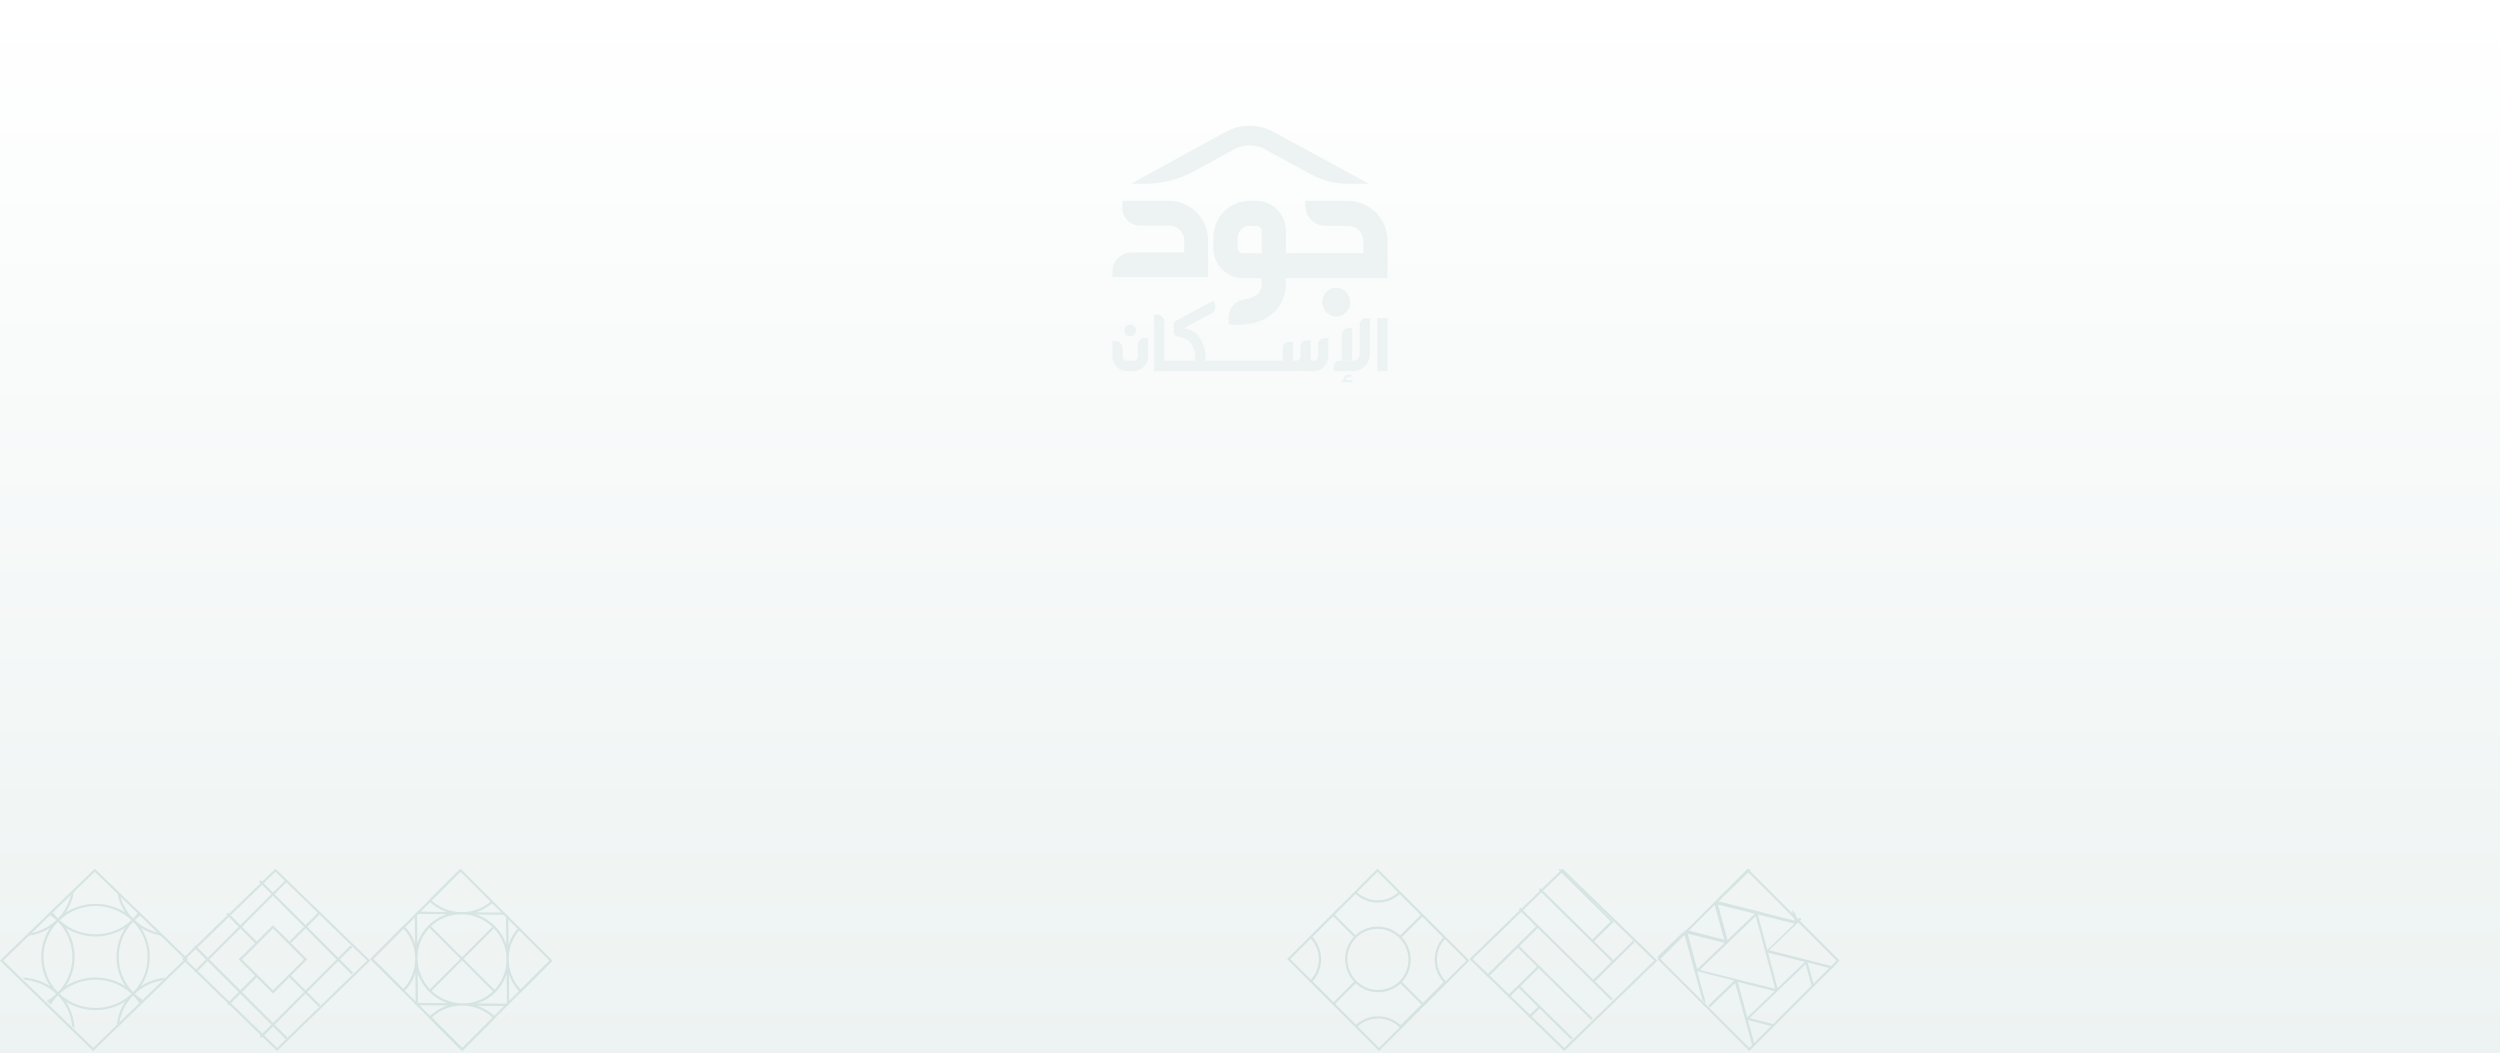 <svg width="636" height="268" viewBox="0 0 636 268" fill="none" xmlns="http://www.w3.org/2000/svg">
<rect x="0" y="0" width="636" height="268" fill="#333333" stroke="none"/>
<rect width="636" height="268" fill="url(#paint0_linear_40001716_53165)"/>
<path d="M311.74 33.58L287.711 46.766H291.069C295.587 46.76 300.033 45.617 304.009 43.438L313.999 37.955C315.185 37.303 316.511 36.96 317.859 36.957C319.207 36.954 320.534 37.291 321.722 37.938L333.498 44.334C336.434 45.927 339.71 46.763 343.039 46.767H348.288L323.966 33.554C322.085 32.53 319.984 31.995 317.85 32C315.716 32.005 313.617 32.547 311.74 33.58Z" fill="#EDF3F2"/>
<path d="M339.946 73.189C339.247 73.189 338.563 73.404 337.982 73.808C337.4 74.211 336.947 74.784 336.679 75.454C336.412 76.125 336.342 76.863 336.478 77.575C336.615 78.286 336.951 78.94 337.446 79.453C337.94 79.967 338.571 80.316 339.256 80.458C339.942 80.599 340.653 80.527 341.3 80.249C341.946 79.971 342.498 79.501 342.886 78.897C343.275 78.294 343.483 77.585 343.483 76.859C343.481 75.886 343.108 74.953 342.445 74.265C341.783 73.577 340.884 73.19 339.946 73.189Z" fill="#EDF3F2"/>
<path d="M283.001 70.489H307.329V61.234C307.325 58.548 306.293 55.972 304.458 54.073C302.623 52.173 300.135 51.105 297.54 51.101H285.53V52.885C285.532 54.072 285.988 55.21 286.799 56.05C287.61 56.889 288.709 57.361 289.856 57.363H297.539C298.531 57.364 299.482 57.772 300.183 58.498C300.885 59.224 301.279 60.208 301.281 61.235V64.234H287.779C286.512 64.236 285.297 64.758 284.401 65.686C283.505 66.614 283.001 67.871 283 69.183L283.001 70.489Z" fill="#EDF3F2"/>
<path d="M352.999 70.761V61.378C352.996 58.655 351.943 56.044 350.072 54.118C348.201 52.192 345.665 51.108 343.019 51.105H332.066V52.211C332.067 53.601 332.604 54.933 333.559 55.915C334.513 56.898 335.807 57.45 337.157 57.452H343.016C344.027 57.453 344.997 57.867 345.712 58.603C346.427 59.339 346.829 60.337 346.831 61.378V64.419H327.13V58.767C327.128 56.735 326.343 54.786 324.947 53.349C323.551 51.912 321.658 51.104 319.684 51.101H317.817C315.394 51.104 313.072 52.096 311.359 53.859C309.646 55.623 308.683 58.013 308.68 60.507V63.094C308.682 65.127 309.468 67.077 310.864 68.514C312.261 69.952 314.155 70.761 316.13 70.763H320.962V72.691H320.954C320.872 73.524 320.489 74.294 319.88 74.85C318.888 75.635 317.693 76.1 316.445 76.186C315.36 76.338 314.366 76.891 313.649 77.742C312.932 78.594 312.541 79.685 312.549 80.812V82.563C313.275 82.619 313.962 82.649 314.596 82.649C318.713 82.649 321.928 81.565 324.15 79.427C325.08 78.531 325.824 77.449 326.335 76.248C326.846 75.046 327.115 73.75 327.124 72.439V70.761H352.999ZM320.967 64.413H316.129C315.789 64.413 315.462 64.274 315.222 64.026C314.981 63.779 314.846 63.443 314.845 63.093V60.508C314.846 59.697 315.16 58.92 315.717 58.346C316.274 57.773 317.029 57.451 317.817 57.45H319.684C320.023 57.45 320.349 57.589 320.59 57.837C320.83 58.084 320.965 58.419 320.965 58.769L320.967 64.413Z" fill="#EDF3F2"/>
<path d="M343.616 96.635H342.474V96.352C342.474 96.254 342.513 96.159 342.581 96.09C342.649 96.021 342.742 95.981 342.839 95.981H343.405C343.526 95.981 343.642 95.933 343.727 95.846C343.812 95.76 343.86 95.642 343.86 95.52V95.327H342.84C342.572 95.327 342.315 95.435 342.125 95.627C341.936 95.819 341.829 96.08 341.829 96.352V96.635H341.673C341.552 96.635 341.437 96.684 341.352 96.77C341.266 96.856 341.219 96.974 341.219 97.096V97.288H344.117V97.142C344.117 97.008 344.064 96.879 343.97 96.784C343.876 96.689 343.749 96.635 343.616 96.635Z" fill="#EDF3F2"/>
<path d="M283.759 86.743H283V90.724C283.001 91.699 283.384 92.634 284.064 93.324C284.745 94.013 285.667 94.401 286.629 94.402H288.431C289.392 94.401 290.315 94.013 290.995 93.323C291.675 92.634 292.057 91.699 292.059 90.724V85.974H291.298C290.808 85.975 290.338 86.172 289.991 86.524C289.644 86.875 289.449 87.352 289.449 87.849V90.724C289.449 90.998 289.341 91.261 289.15 91.454C288.959 91.648 288.7 91.757 288.429 91.757H286.628C286.358 91.757 286.099 91.648 285.907 91.454C285.716 91.261 285.609 90.998 285.609 90.724V88.617C285.608 88.12 285.413 87.644 285.066 87.293C284.719 86.942 284.249 86.744 283.759 86.743Z" fill="#EDF3F2"/>
<path d="M343.063 83.481C342.612 83.482 342.18 83.664 341.861 83.987C341.543 84.31 341.364 84.749 341.363 85.206V91.795H343.972V83.479L343.063 83.481Z" fill="#EDF3F2"/>
<path d="M345.886 82.643V90.009C345.885 90.474 345.703 90.92 345.378 91.249C345.054 91.578 344.614 91.763 344.155 91.763H340.836C340.433 91.764 340.047 91.926 339.762 92.214C339.477 92.503 339.317 92.894 339.316 93.302V94.411H344.155C345.306 94.41 346.408 93.946 347.222 93.121C348.035 92.297 348.493 91.179 348.494 90.013V80.92H347.585C347.135 80.921 346.703 81.103 346.384 81.426C346.065 81.749 345.886 82.186 345.886 82.643Z" fill="#EDF3F2"/>
<path d="M352.999 80.919H350.391V94.408H352.999V80.919Z" fill="#EDF3F2"/>
<path d="M287.24 82.605C286.977 82.657 286.734 82.782 286.536 82.964C286.337 83.147 286.192 83.38 286.114 83.64C286.036 83.9 286.03 84.176 286.096 84.44C286.161 84.703 286.296 84.943 286.485 85.135C286.666 85.318 286.891 85.45 287.137 85.519C287.383 85.588 287.643 85.591 287.891 85.528C288.139 85.465 288.366 85.338 288.551 85.159C288.736 84.981 288.872 84.756 288.946 84.508C289.02 84.26 289.029 83.997 288.973 83.744C288.917 83.492 288.797 83.258 288.625 83.066C288.453 82.875 288.235 82.731 287.993 82.65C287.75 82.569 287.491 82.554 287.24 82.605Z" fill="#EDF3F2"/>
<path d="M334.229 94.402C335.212 94.401 336.154 94.005 336.85 93.3C337.545 92.595 337.936 91.64 337.937 90.643V86.033H336.843C336.443 86.034 336.059 86.195 335.776 86.482C335.493 86.769 335.333 87.158 335.333 87.564V90.643C335.331 90.937 335.215 91.218 335.01 91.425C334.806 91.633 334.528 91.75 334.239 91.752H333.44V86.605H332.347C331.946 86.606 331.562 86.767 331.279 87.054C330.996 87.341 330.837 87.73 330.836 88.136V90.639C330.834 90.933 330.718 91.215 330.512 91.423C330.306 91.631 330.027 91.747 329.737 91.748H328.938V86.98H327.845C327.444 86.98 327.06 87.142 326.777 87.429C326.494 87.716 326.335 88.105 326.334 88.511V91.742H306.692V91.586C306.828 89.377 306.165 87.194 304.828 85.444C303.97 84.481 302.824 83.83 301.566 83.591L301.155 83.507L308.197 79.737C308.653 79.493 308.994 79.076 309.146 78.577C309.298 78.078 309.249 77.538 309.009 77.076L308.698 76.481L299.242 81.549C299.05 81.643 298.888 81.79 298.775 81.973C298.661 82.156 298.601 82.367 298.602 82.583V84.416C298.604 84.713 298.711 84.998 298.904 85.221C299.097 85.444 299.362 85.589 299.652 85.629C300.88 85.748 302.026 86.309 302.881 87.212C303.769 88.493 304.193 90.045 304.084 91.607L304.075 91.75H296.214V81.966C296.214 81.463 296.016 80.98 295.665 80.624C295.314 80.268 294.838 80.068 294.342 80.067H293.605V94.393H329.737C330.045 94.392 330.351 94.352 330.649 94.274L330.836 94.226V94.393L334.229 94.402Z" fill="#EDF3F2"/>
<g clip-path="url(#clip0_40001716_53165)">
<g opacity="0.48">
<path d="M466.551 245.929L450.093 241.733L458.273 233.86L457.838 233.442L457.171 234.084L456.688 232.334L455.817 231.497L456.572 234.233L437.174 229.292L445.355 221.419L444.919 221.001L444.252 221.643L444.214 221.503C443.73 222.182 443.198 222.834 442.599 223.429C442.444 223.578 442.28 223.662 442.115 223.699L437.203 228.426C437.203 228.426 437.184 228.473 437.174 228.491C436.893 228.966 436.487 229.301 436.043 229.589L438.644 239.053L428.935 236.578C428.461 237.052 427.91 237.424 427.398 237.862L421.634 243.408L422.07 243.826L428.5 237.638L433.132 254.481L434.002 255.318L431.73 247.055L441.187 249.465L434.553 255.849L434.989 256.267L441.419 250.079L445.77 265.917L446.283 265.433L444.649 259.496L450.818 261.069L451.321 260.585L445.084 258.994L459.347 245.269L461 251.28L461.503 250.796L459.869 244.859L466.038 246.432L466.551 245.948V245.929ZM431.769 246.562L429.351 237.545L438.731 239.872L431.778 246.562H431.769ZM439.475 239.146L437.058 230.129L446.428 232.455L439.475 239.146ZM456.552 234.968L449.6 241.658L447.182 232.641L456.552 234.968ZM432.397 246.785L446.66 233.06L451.63 251.559L432.397 246.776V246.785ZM444.504 258.826L442.086 249.81L451.456 252.136L444.504 258.826ZM452.21 251.41L449.793 242.393L459.163 244.72L452.21 251.41Z" fill="#B9D0CF"/>
<path d="M422.414 243.981L445.024 266.577L467.221 244.384L444.611 221.788L422.404 243.99L422.414 243.981ZM445.015 267.356L421.635 243.981L444.62 221L468 244.384L445.015 267.365V267.356Z" fill="#B9D0CF"/>
<path d="M415.418 239.304L410.418 244.227L405.534 239.417L410.207 234.815L410.533 234.494L396.831 221L396.505 221.321L404.479 229.174L404.901 229.59L409.785 234.399L405.112 239.001L391.832 225.923L391.429 226.32L404.709 239.398L405.131 239.814L410.015 244.624L405.342 249.225L391.621 235.703L391.189 235.288L386.756 230.922L386.353 231.319L390.786 235.684L386.113 240.286L385.71 240.683L378.168 248.12L378.59 248.536L386.142 241.099L391.016 245.909L386.343 250.511L385.94 250.908L383.474 253.345L383.896 253.761L386.372 251.323L391.246 256.133L388.78 258.571L389.203 258.987L391.669 256.549L399.71 264.467L400.113 264.071L392.081 256.152L391.65 255.736L386.775 250.926L391.439 246.325L404.786 259.469L405.189 259.072L391.851 245.928L391.419 245.512L386.545 240.702L391.208 236.1L404.939 249.622L405.361 250.038L409.862 254.47L410.265 254.073L405.765 249.641L410.437 245.039L410.84 244.643L415.84 239.719L415.418 239.304Z" fill="#B9D0CF"/>
<path d="M374.631 243.981L397.934 266.587L420.83 244.385L397.518 221.788L374.622 243.99L374.631 243.981ZM397.934 267.365L373.819 243.981L397.518 221L421.633 244.385L397.934 267.365Z" fill="#B9D0CF"/>
<path d="M345.011 226.795L333.263 238.54C336.258 241.593 336.258 246.489 333.263 249.486C333.263 249.486 333.263 249.486 333.253 249.495L345.114 261.362C345.114 261.362 345.114 261.362 345.133 261.353C348.147 258.337 353.077 258.356 356.129 261.409C356.176 261.456 356.233 261.513 356.28 261.569L368.027 249.815C367.971 249.768 367.924 249.721 367.868 249.664C364.853 246.648 364.797 241.772 367.727 238.747L355.866 226.88C352.861 229.792 348.035 229.764 345.02 226.795H345.011ZM339.198 255.02L333.873 249.683C336.85 246.498 336.822 241.509 333.817 238.286L339.095 233.006L344.429 238.333C341.452 241.518 341.48 246.517 344.485 249.73L339.207 255.011L339.198 255.02ZM356.317 260.817C353.106 257.811 348.11 257.782 344.926 260.761L339.602 255.434L344.879 250.153C348.091 253.16 353.087 253.188 356.27 250.209L361.595 255.537L356.317 260.817ZM361.886 233.137L367.211 238.465C364.234 241.65 364.262 246.648 367.267 249.852L361.989 255.133L356.665 249.805C359.641 246.62 359.613 241.622 356.608 238.408L361.886 233.128V233.137ZM356.063 249.608C353.049 252.624 348.119 252.596 345.067 249.552C342.015 246.498 341.996 241.565 345.011 238.549C348.025 235.533 352.955 235.552 356.007 238.606C359.05 241.65 359.078 246.592 356.063 249.608ZM356.204 238.004C352.993 234.998 347.997 234.969 344.814 237.948L339.48 232.62L344.757 227.34C347.969 230.347 352.965 230.375 356.148 227.396L361.473 232.724L356.195 238.004H356.204Z" fill="#B9D0CF"/>
<path d="M328.234 243.986L350.835 266.586L373.041 244.38L350.431 221.779L328.225 243.986H328.234ZM350.835 267.365L327.455 243.986L350.441 221L373.82 244.38L350.835 267.365Z" fill="#B9D0CF"/>
<path d="M125.174 229.027C123.15 230.954 120.563 231.957 117.938 232.052C117.575 232.033 117.222 232.033 116.859 232.042C114.224 231.89 111.618 230.83 109.556 228.874L117.289 221.143L117.146 221L109.012 229.131C110.377 230.477 111.981 231.432 113.68 232.004L106.215 231.928L105.519 232.625L105.595 240.098C105.022 238.399 104.067 236.795 102.721 235.431L94.178 243.973L102.616 252.41C102.683 252.343 102.76 252.286 102.827 252.219C104.182 250.863 105.127 249.26 105.671 247.542L105.747 255.139H105.337L106.33 256.132V255.722L113.919 255.798C112.201 256.342 110.597 257.287 109.241 258.642C109.174 258.709 109.108 258.785 109.041 258.852L117.556 267.365L126.1 258.823C126.1 258.823 126.1 258.823 126.1 258.814C124.725 257.439 123.093 256.456 121.365 255.874L128.963 255.951V255.97L129.555 255.378H129.536L129.46 247.781C130.042 249.508 131.016 251.131 132.4 252.515C132.4 252.515 132.4 252.515 132.41 252.524L140.543 244.393L140.323 244.173L132.591 251.904C130.634 249.842 129.565 247.237 129.422 244.603C129.431 244.24 129.422 243.887 129.412 243.524C129.508 240.89 130.52 238.313 132.438 236.29L132.028 235.879C130.787 237.187 129.899 238.714 129.384 240.346L129.307 233.159L128.305 232.157L121.117 232.09C122.749 231.575 124.276 230.687 125.584 229.437L125.174 229.027ZM106.091 232.51L113.69 232.586C111.972 233.13 110.368 234.085 109.012 235.431C107.657 236.786 106.712 238.389 106.167 240.107L106.091 232.51ZM102.607 251.589L94.722 243.705L102.445 235.975C104.411 238.036 105.471 240.642 105.614 243.276C105.604 243.639 105.614 243.992 105.623 244.354C105.528 246.979 104.516 249.566 102.597 251.589H102.607ZM106.215 244.354C106.225 244.001 106.215 243.639 106.206 243.276C106.301 240.651 107.313 238.065 109.232 236.041L117.117 243.925L109.384 251.656C107.428 249.594 106.368 246.989 106.215 244.354ZM106.32 255.13L106.244 247.533C106.826 249.26 107.8 250.883 109.184 252.266C110.568 253.65 112.191 254.624 113.919 255.206L106.32 255.13ZM109.795 252.066L117.527 244.335L125.412 252.219C123.389 254.137 120.802 255.149 118.177 255.244C117.814 255.225 117.46 255.225 117.098 255.235C114.463 255.082 111.857 254.023 109.795 252.066ZM125.479 258.995L117.747 266.726L109.862 258.842C111.886 256.924 114.473 255.912 117.098 255.817C117.46 255.836 117.814 255.836 118.177 255.826C120.811 255.979 123.417 257.039 125.479 258.995ZM128.954 255.349L121.355 255.273C123.074 254.729 124.677 253.784 126.033 252.429C127.388 251.073 128.333 249.47 128.877 247.752L128.954 255.349ZM128.839 243.495C128.83 243.858 128.839 244.211 128.849 244.574C128.753 247.199 127.742 249.785 125.823 251.808L117.938 243.925L125.67 236.194C127.636 238.256 128.696 240.861 128.839 243.495ZM128.735 232.72L128.811 240.317C128.228 238.59 127.255 236.967 125.871 235.583C124.486 234.199 122.864 233.226 121.136 232.644L128.735 232.72ZM125.26 235.784L117.527 243.515L109.642 235.631C111.666 233.713 114.253 232.701 116.878 232.606C117.241 232.625 117.594 232.625 117.957 232.615C120.592 232.768 123.198 233.827 125.26 235.784Z" fill="#B9D0CF"/>
<path d="M94.957 243.986L117.567 266.586L139.773 244.38L117.163 221.779L94.957 243.986ZM117.567 267.365L94.178 243.986L117.163 221L140.543 244.38L117.557 267.365H117.567Z" fill="#B9D0CF"/>
<path d="M61.142 236.188L64.881 239.926L60.728 244.077L64.881 248.228L61.142 251.966L53.252 244.077L61.142 236.188ZM65.295 248.632L69.445 252.783L73.598 248.632L77.338 252.37L69.456 260.259L61.567 252.37L65.303 248.632H65.295ZM69.445 236.188L77.326 244.077L69.445 251.966L61.556 244.077L69.445 236.188ZM69.445 227.895L77.338 235.784L73.598 239.522L69.445 235.371L65.295 239.522L61.556 235.784L69.445 227.895ZM77.74 236.188L85.633 244.077L77.74 251.966L74.001 248.228L78.154 244.077L74.001 239.926L77.74 236.188ZM89.198 240.512L86.043 243.664L78.154 235.775L81.305 232.623L80.891 232.21L77.74 235.361L69.859 227.472L73.013 224.321L72.6 223.907L69.445 227.059L66.286 223.898L65.872 224.311L69.035 227.472L61.142 235.361L57.979 232.2L57.565 232.613L60.728 235.775L52.839 243.664L49.676 240.502L49.262 240.915L52.425 244.077L49.456 247.046L49.87 247.459L52.839 244.49L60.728 252.379L57.759 255.348L58.173 255.762L61.142 252.792L69.035 260.681L66.062 263.651L66.476 264.064L69.445 261.095L72.82 264.467L73.234 264.054L69.859 260.681L77.74 252.792L81.115 256.165L81.529 255.752L78.154 252.379L86.043 244.49L89.418 247.863L89.832 247.45L86.457 244.077L89.612 240.925L89.198 240.512Z" fill="#B9D0CF"/>
<path d="M47.18 243.99L70.487 266.586L93.386 244.384L70.081 221.788L47.18 243.99ZM70.487 267.365L46.365 243.981L70.07 221L94.18 244.384L70.475 267.365H70.487Z" fill="#B9D0CF"/>
<path d="M12.753 232.824C13.302 233.203 13.833 233.62 14.334 234.092C12.543 235.769 10.379 236.861 8.107 237.361L7.389 238.065C9.273 237.769 11.108 237.093 12.753 236.028C9.736 240.519 9.736 246.4 12.753 250.891C10.645 249.53 8.23 248.798 5.797 248.687L6.413 249.289C9.291 249.558 12.091 250.734 14.322 252.827C13.568 253.54 12.745 254.142 11.874 254.642L12.289 255.049C12.45 254.957 12.603 254.864 12.753 254.762C12.648 254.911 12.555 255.059 12.461 255.216L12.876 255.624C13.388 254.772 14.001 253.966 14.73 253.225C16.868 255.411 18.072 258.152 18.344 260.967L18.961 261.569C18.845 259.189 18.098 256.828 16.707 254.762C21.297 257.717 27.308 257.717 31.894 254.762C30.657 256.605 29.928 258.689 29.7 260.81L30.361 260.161C30.769 257.633 31.935 255.198 33.871 253.225C34.469 253.836 35 254.494 35.445 255.179L35.852 254.781C35.852 254.781 35.852 254.772 35.841 254.762C35.841 254.762 35.852 254.762 35.86 254.772L36.267 254.364C35.568 253.92 34.895 253.41 34.271 252.818C36.286 250.928 38.775 249.78 41.358 249.382L42.02 248.734C39.852 248.956 37.725 249.669 35.841 250.882C38.861 246.391 38.861 240.51 35.841 236.009C37.527 237.093 39.388 237.778 41.309 238.065L40.599 237.371C38.293 236.88 36.095 235.787 34.271 234.074C34.791 233.592 35.329 233.157 35.908 232.777L35.198 232.083C34.802 232.638 34.364 233.176 33.871 233.685C32.122 231.907 31.004 229.749 30.503 227.489L29.793 226.795C30.096 228.675 30.788 230.509 31.894 232.148C27.308 229.193 21.297 229.193 16.707 232.148C17.795 230.536 18.486 228.74 18.789 226.888L18.072 227.591C17.559 229.814 16.442 231.925 14.73 233.685C14.248 233.194 13.822 232.676 13.433 232.138L12.745 232.814L12.753 232.824ZM14.741 234.491C19.641 239.491 19.641 247.428 14.741 252.429C9.837 247.428 9.837 239.491 14.741 234.491ZM15.149 252.827C20.258 248.039 28.365 248.03 33.475 252.827C28.365 257.624 20.258 257.624 15.149 252.827ZM31.905 250.891C27.315 247.937 21.308 247.937 16.718 250.891C19.735 246.4 19.735 240.519 16.718 236.028C21.308 238.982 27.315 238.982 31.905 236.028C28.885 240.519 28.885 246.4 31.905 250.901V250.891ZM33.882 252.429C28.982 247.428 28.982 239.491 33.882 234.491C38.783 239.491 38.783 247.428 33.882 252.429ZM33.475 234.092C28.365 238.889 20.258 238.889 15.149 234.092C20.258 229.295 28.365 229.295 33.475 234.092Z" fill="#B9D0CF"/>
<path d="M23.701 266.586L47.021 243.986L24.118 221.779L0.809 244.38L23.712 266.586H23.701ZM47.812 243.986L23.701 267.365L-0.002 244.38L24.11 221L47.812 243.986Z" fill="#B9D0CF"/>
</g>
</g>
<defs>
<linearGradient id="paint0_linear_40001716_53165" x1="318" y1="0" x2="318" y2="268" gradientUnits="userSpaceOnUse">
<stop stop-color="white"/>
<stop offset="1" stop-color="#EDF3F2"/>
</linearGradient>
<clipPath id="clip0_40001716_53165">
<rect width="468" height="47" fill="white" transform="translate(0 221)"/>
</clipPath>
</defs>
</svg>
